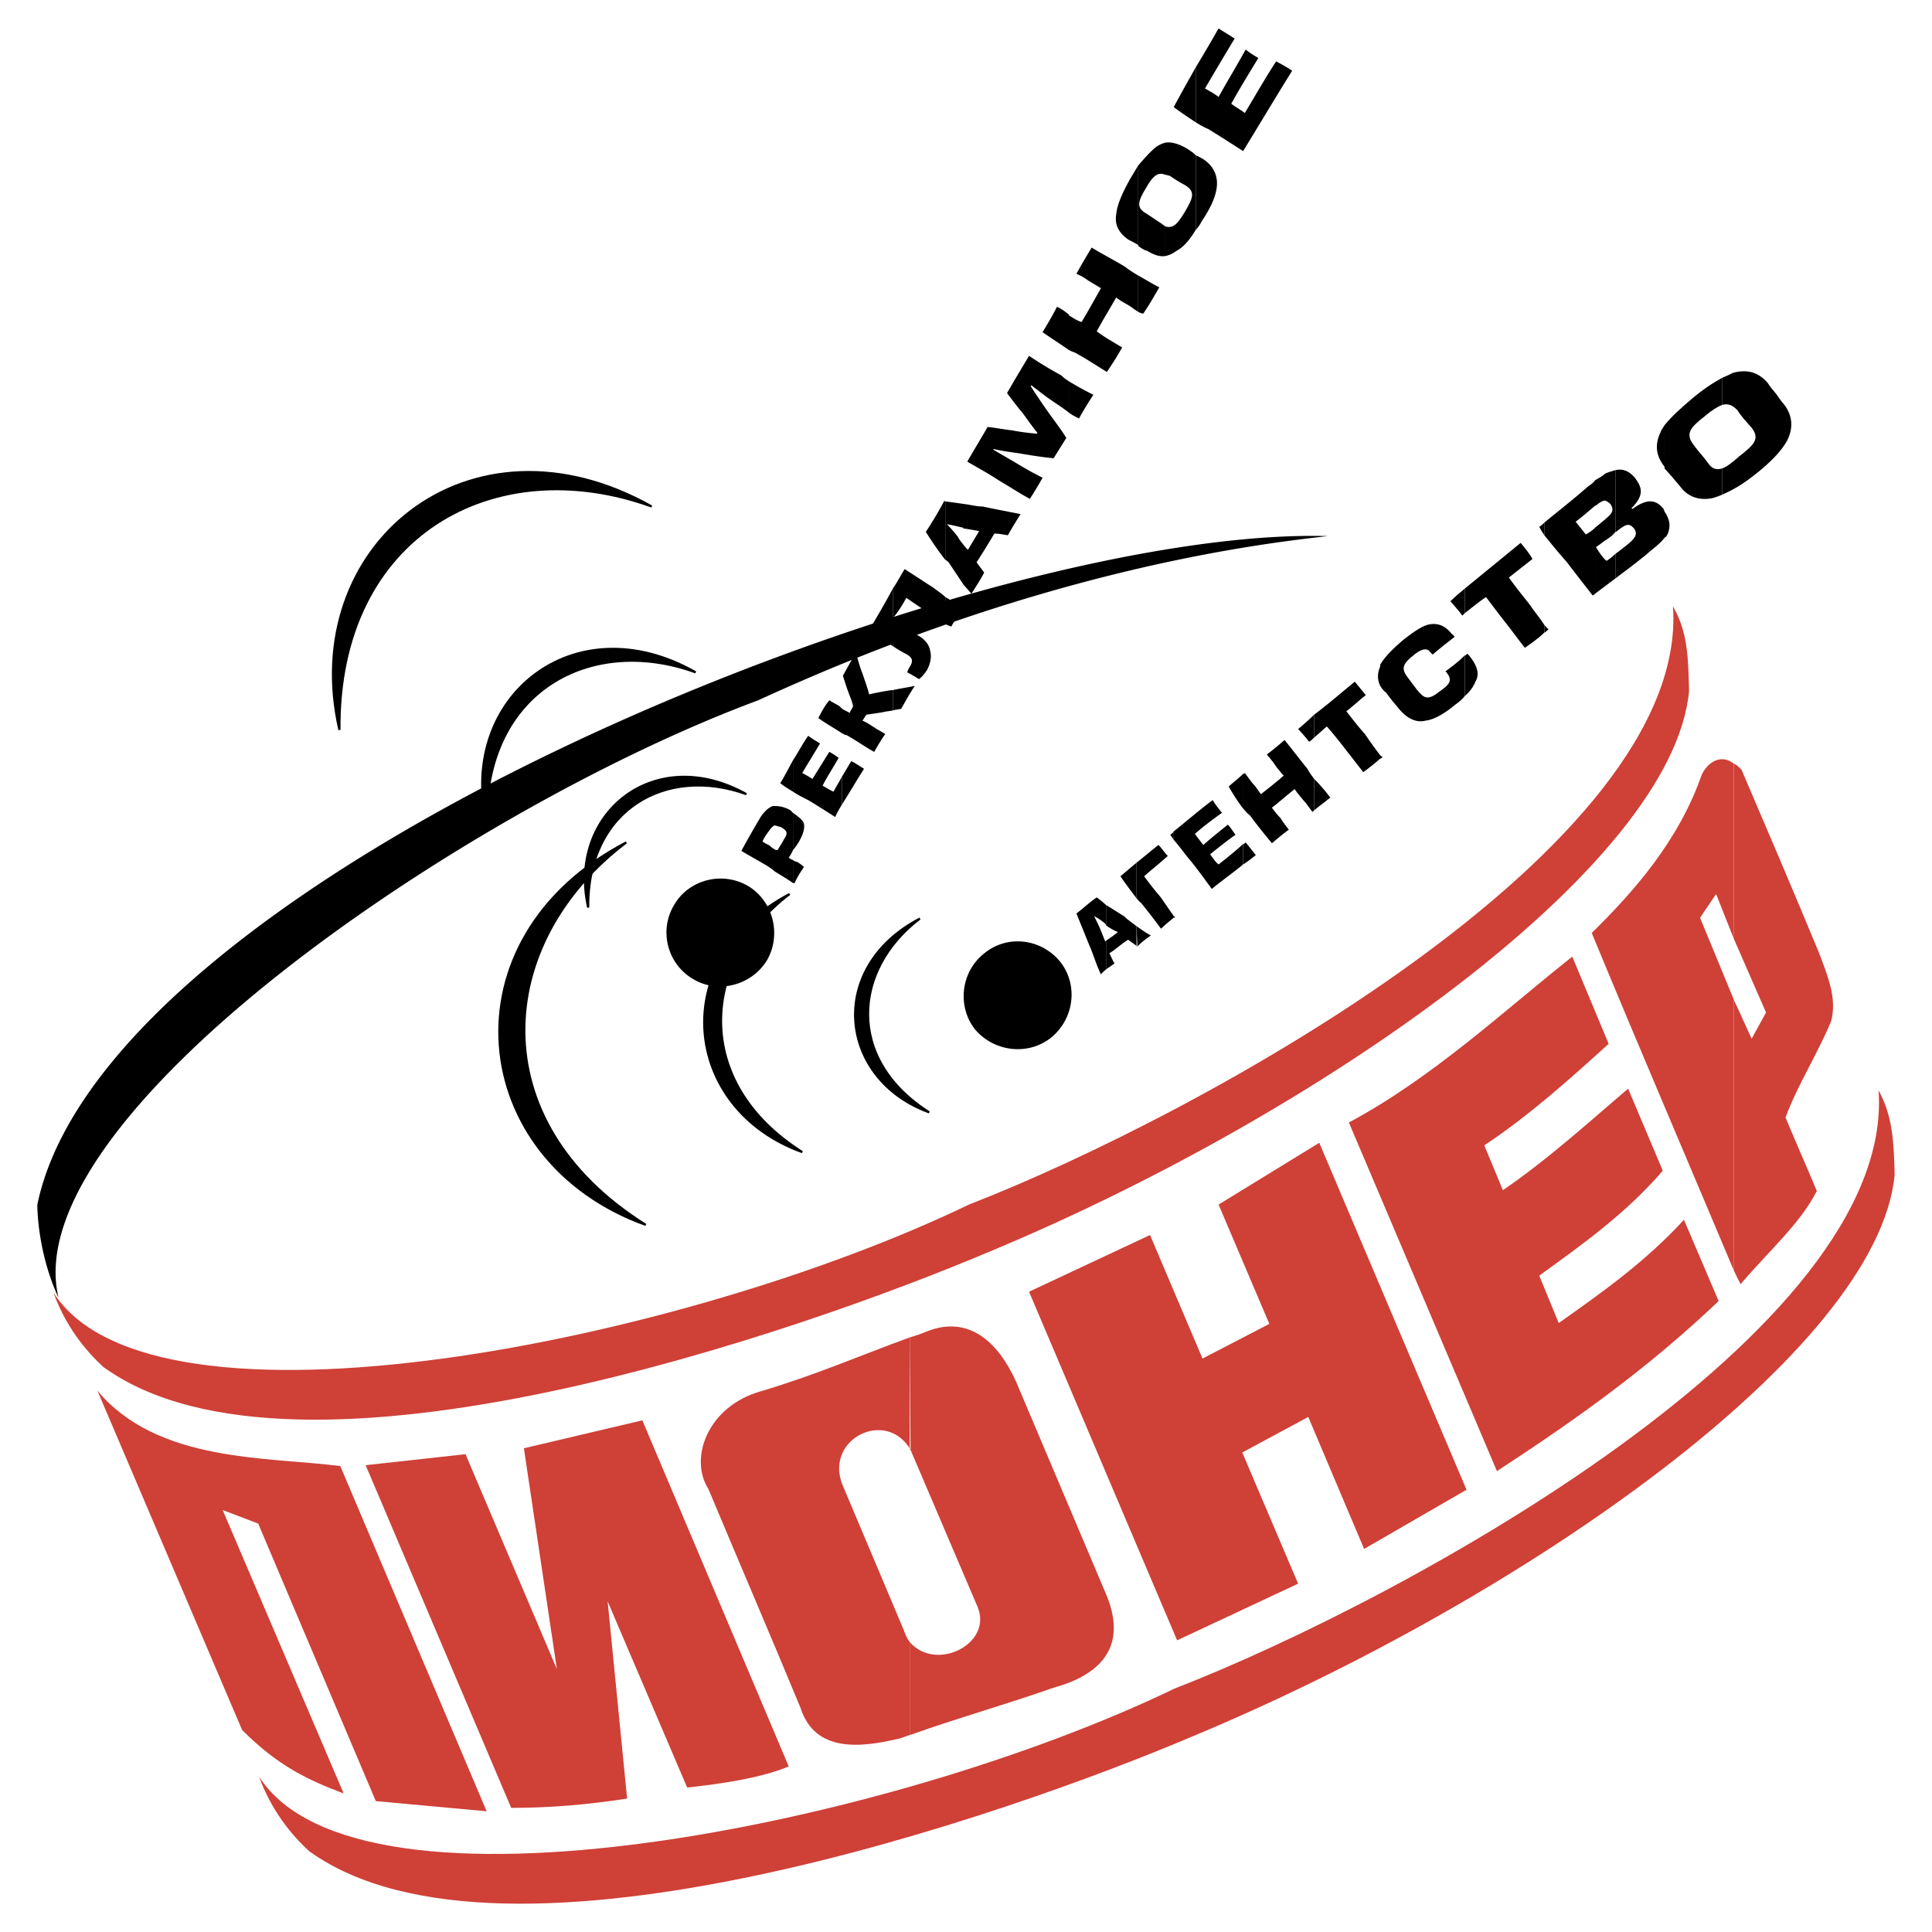 <svg xmlns="http://www.w3.org/2000/svg" width="2500" height="2500" viewBox="0 0 192.756 192.756"><g fill-rule="evenodd" clip-rule="evenodd"><path fill="#fff" d="M0 0h192.756v192.756H0V0z"/><path d="M9.72 138.752c5.995 7.176 16.884 6.586 24.229 7.514l14.604 34.445-11.059-1.014-11.734-27.689-3.545-1.352 12.072 28.281c-3.545-1.352-6.5-2.701-10.13-6.332L9.72 138.752zM36.481 146.182l14.521 34.191c3.967 0 7.767-.338 11.565-.93l-1.941-19.67 7.935 18.572c3.124-.338 7.345-.928 10.131-2.109l-14.605-34.529-11.818 2.787 3.292 22.033-9.118-21.443-9.962 1.098zM90.764 163.826v9.285c4.728-1.688 9.541-3.037 14.351-4.727 5.234-1.436 7.346-4.559 5.15-9.539-3.209-7.598-5.656-13.34-8.865-20.938-1.771-3.967-4.727-6.752-8.948-5.064-.591.254-1.097.422-1.688.59l.084 11.229 6.669 15.617c1.604 3.715-4.136 6.586-6.753 3.547z" fill="#cf4037"/><path d="M90.764 144.662v-11.229c-5.318 1.941-9.286 3.715-14.942 5.402-5.234 1.521-7.092 6.67-5.15 9.709 3.04 7.262 6.163 14.521 9.203 21.865 1.435 4.475 5.994 3.969 9.877 3.039.338-.084.675-.252 1.013-.338v-9.285c-.253-.338-.422-.676-.591-1.182l-6.164-14.605c-1.688-4.559 4.475-7.514 6.838-3.377h-.084v.001zM102.668 128.875l12.072-5.656 5.235 12.324 6.668-3.459-5.065-11.904 10.047-6.164 14.689 34.615-10.216 5.908-5.571-13.17-6.586 3.547 5.573 13.086-12.073 5.654-14.773-34.781zM134.578 111.99c8.357-4.473 15.365-11.059 22.289-16.545l3.629 8.695c-3.715 3.377-7.936 7.176-12.41 10.129l1.857 4.475c4.475-3.039 9.117-7.26 12.494-10.129l3.461 8.188c-3.715 4.305-8.02 7.346-12.326 10.469l1.943 4.727c4.305-3.039 8.609-6.078 12.494-10.299l3.461 8.105c-7.008 6.668-14.098 11.734-22.119 16.969l-14.773-34.784zM172.99 99.75v27.014c.254.508.422.93.676 1.352 2.869-3.377 5.908-5.992 7.598-9.285-1.014-2.449-2.111-4.896-3.123-7.346 1.266-3.377 3.207-6.33 4.559-9.623.59-2.279-.338-4.475-1.268-6.923-2.869-6.923-4.727-11.228-7.682-18.151-.254-.253-.506-.506-.76-.591v17.476l3.207 7.345-1.434 2.615-1.773-3.883z" fill="#cf4037"/><path d="M172.99 93.672V76.197c-1.266-1.013-2.617-.168-3.209 1.097-2.279 6.585-6.838 11.735-10.975 15.786 4.645 11.229 9.457 22.457 14.184 33.684V99.75l-3.377-8.188 1.604-2.365 1.773 4.475z" fill="#cf4037"/><path d="M25.845 177.25c9.961 15.615 62.978 4.895 91.343-8.781 23.047-8.949 71.928-35.709 70.238-59.686 1.436 2.617 1.52 5.232 1.604 8.441-1.688 17.561-37.061 42.295-70.152 56.057-17.898 7.598-68.55 25.494-88.052 11.396-1.097-1.013-3.547-3.46-4.981-7.427zM5.331 128.959c9.961 15.619 62.978 4.898 91.343-8.779 23.047-8.949 71.928-35.709 70.239-59.685 1.52 2.617 1.52 5.318 1.604 8.442-1.604 17.559-37.061 42.379-70.068 56.053-17.982 7.6-68.635 25.496-88.136 11.398-1.1-1.013-3.548-3.46-4.982-7.429z" fill="#cf4037"/><path d="M5.837 129.467C1.531 111.484 46.105 80.84 75.653 69.866c28.113-12.917 49.302-15.535 56.816-16.378C97.266 52.475 10.648 86.834 3.726 120.18c0 1.519.338 5.488 2.111 9.287zM119.299 15.499v7.428c.254-.253.422-.506.592-.843.844-1.266 1.434-2.448 1.518-3.546.084-1.013-.338-2.026-1.434-2.703-.17-.085-.422-.252-.676-.336zM119.299 6.718v5.486c.422.254.844.508 1.266.676 1.098.676 2.279 1.436 3.461 2.196 1.605-2.617 3.209-5.319 4.896-8.02a15.551 15.551 0 0 0-1.604-.929c-1.098 1.688-2.109 3.461-3.123 5.15-.424-.338-.93-.591-1.352-.929.844-1.521 1.773-3.039 2.701-4.559-.422-.253-.844-.507-1.266-.844-.928 1.688-1.857 3.208-2.701 4.728-.422-.337-.928-.591-1.352-.846.93-1.603 1.941-3.291 2.955-4.98-.506-.337-1.098-.675-1.604-1.013a149.406 149.406 0 0 1-2.277 3.884z"/><path d="M119.299 12.205V6.718c-.76 1.351-1.52 2.701-2.195 3.968.675.507 1.435 1.013 2.195 1.519zM119.299 22.926v-7.428l-.254-.254c-.252-.168-.59-.422-.928-.591-.676-.338-1.268-.507-1.857-.422v3.208c.168 0 .254.084.422.084.506.338 1.014.676 1.52.929 1.098.675.844 1.266 0 2.702-.676 1.097-1.098 1.687-1.941 1.435v2.955c.422-.084.76-.253 1.098-.506.674-.338 1.348-1.098 1.94-2.112zM116.26 17.44v-3.208a2.852 2.852 0 0 0-1.014.506c-.59.507-1.098 1.097-1.688 1.773v8.021c.336.253.59.421.928.506.676.422 1.266.591 1.773.506v-2.955c-.084-.085-.254-.169-.338-.253l-1.52-1.014c-1.098-.591-.844-1.266-.084-2.532.675-1.181 1.183-1.687 1.943-1.35zM113.559 27.486v3.629c.168.085.336.169.506.169.592-.844 1.098-1.772 1.604-2.617-.677-.337-1.351-.759-2.11-1.181z"/><path d="M113.559 24.532v-8.021l-.762 1.266c-.758 1.351-1.35 2.617-1.434 3.63-.17 1.013.254 1.857 1.266 2.532.338.169.676.338.93.507v.086zM113.559 31.116v-3.629c-.424-.253-.846-.507-1.268-.844-1.098-.676-2.279-1.267-3.377-1.942-.506.844-1.012 1.688-1.52 2.618.424.169.846.421 1.184.675l1.266.76c-.676 1.181-1.266 2.28-1.941 3.377-.508-.169-.846-.423-1.268-.676v3.461c.17.085.338.169.592.254 1.098.59 2.111 1.266 3.207 1.941.508-.76 1.014-1.52 1.52-2.448l-1.266-.76c-.422-.254-.93-.592-1.266-.844.59-1.097 1.266-2.195 1.941-3.377.422.336.928.591 1.35.844.338.252.592.421.846.59zM106.635 38.039v3.124c.338.253.676.422 1.014.591.422-.76.93-1.604 1.436-2.364a35.909 35.909 0 0 1-2.45-1.351zM106.635 34.915v-3.461-.084c-.338-.254-.76-.591-1.182-.76-.422.844-.928 1.689-1.436 2.533.846.59 1.774 1.181 2.618 1.772z"/><path d="M106.635 41.162v-3.124c-.252-.169-.506-.338-.76-.591a40.635 40.635 0 0 1-3.207-1.942c-.76 1.265-1.52 2.533-2.195 3.715.506.676 1.014 1.35 1.52 1.942.506.675 1.014 1.435 1.52 2.026-.084 0 0 .085-.084.085-.846-.085-1.605-.169-2.449-.338-.844-.084-1.604-.253-2.447-.338-.676 1.181-1.352 2.279-2.027 3.461 1.013.592 2.111 1.182 3.125 1.857 1.014.591 2.025 1.267 3.123 1.857.422-.676.844-1.35 1.266-2.11a32.387 32.387 0 0 1-2.447-1.351c-.844-.507-1.604-.929-2.449-1.436v-.084c1.014.253 2.027.338 2.955.507 1.014.168 2.109.338 3.039.422l1.268-2.026c-.508-.844-1.184-1.688-1.773-2.533a70.286 70.286 0 0 1-1.773-2.617s0-.084.084-.084c.762.591 1.52 1.182 2.279 1.688.504.338 1.01.676 1.432 1.014zM96.167 54.415v3.969c.253.252.506.591.76.844.422-.675.928-1.437 1.266-2.11l-.76-1.013a83.316 83.316 0 0 0 1.773-2.87c.422 0 .844.084 1.35.169.422-.759.844-1.435 1.266-2.111-1.266-.254-2.615-.508-3.797-.76-.592 0-1.183-.168-1.858-.253v2.448c.591.084 1.012.169 1.52.253-.338.591-.76 1.266-1.098 1.857-.169-.085-.253-.254-.422-.423zM96.167 52.728V50.28c-.592-.085-1.183-.169-1.857-.254v5.826c.168.083.252.168.336.252l1.521 2.28v-3.969c-.169-.252-.422-.505-.592-.843a12.915 12.915 0 0 0-1.097-1.266c.591.084 1.181.253 1.604.338.001.084.085.084.085.084zM94.311 59.566v2.701c.168.085.421.169.59.254.338-.592.759-1.267 1.182-1.857-.591-.338-1.182-.76-1.772-1.098z"/><path d="M94.311 55.852v-5.826s-.085 0-.085-.084a38.604 38.604 0 0 1-1.857 3.124c.59.928 1.265 1.941 1.942 2.786zM94.311 62.267v-2.701c-.338-.338-.76-.591-1.183-.929-.929-.591-1.942-1.266-2.871-1.857-.422.675-.759 1.35-1.182 1.942v2.954c.507-.59.929-1.266 1.351-2.025.759.507 1.435 1.014 2.194 1.436.508.335 1.184.758 1.691 1.18zM89.076 68.852v2.026c.253-.084.591-.084.845-.169.421-.76.844-1.52 1.35-2.281-.76.17-1.436.254-2.195.424zM89.076 61.845v2.617c.507.337.929.59 1.435.844.507.338.591.591.337 1.098a2.535 2.535 0 0 0-.337.675c.337.168.76.422 1.182.675.338-.253.506-.507.76-.844.422-.759.507-1.435.338-2.026-.085-.59-.591-1.182-1.267-1.519-.338-.253-.844-.591-1.182-.76-.422-.169-.843-.506-1.266-.76z"/><path d="M89.076 61.675v-2.954c-.76 1.435-1.604 2.87-2.363 4.137.591.422 1.266.76 1.857 1.182.168.169.337.338.506.422v-2.617-.084-.086zM89.076 70.878v-2.026h-.084c-.676.085-1.52.253-2.279.422-.169-.676-.423-1.351-.676-2.111-.253-.591-.422-1.35-.675-2.026-.422.761-.844 1.521-1.267 2.28.169.506.338 1.096.507 1.52.169.506.421 1.012.506 1.52-.084.253-.252.422-.337.675-.253-.169-.507-.253-.761-.422v2.448c.169.084.254.169.423.169.929.506 1.857 1.182 2.786 1.688.338-.59.676-1.182 1.098-1.772-.338-.253-.76-.422-1.098-.675-.422-.253-.76-.508-1.182-.677.169-.167.253-.421.422-.59a76.077 76.077 0 0 0 1.688-.253c.254-.086.591-.086.929-.17zM84.01 77.463v2.787c.761-1.184 1.436-2.364 2.196-3.546-.422-.253-.76-.506-1.266-.76-.338.506-.592 1.013-.93 1.519zM84.01 73.158V70.71l-.252-.253c-.422-.254-.76-.422-1.013-.591-.422.506-.76 1.097-1.098 1.772.675.506 1.604 1.014 2.363 1.52z"/><path d="M84.01 80.25v-2.787c-.252.507-.59 1.013-.843 1.518-.422-.167-.76-.421-1.098-.589.506-1.013 1.098-1.858 1.604-2.788-.253-.168-.591-.421-.929-.59-.591.929-1.098 1.773-1.688 2.701a10.932 10.932 0 0 0-1.014-.591c.591-1.013 1.182-1.941 1.773-2.954-.422-.253-.845-.506-1.183-.76-.591.844-1.013 1.688-1.52 2.448v3.122c.507.34 1.014.592 1.52.846.845.507 1.773 1.098 2.702 1.688.17-.421.423-.843.676-1.264zM79.114 85.82v2.28h.169c.253-.591.591-1.097.929-1.604-.169-.169-.422-.339-.675-.507-.169 0-.254-.085-.423-.169zM79.114 81.093v3.714c.169-.168.338-.422.507-.675.507-.844.675-1.437.591-1.942-.085-.337-.507-.675-1.098-1.097z"/><path d="M79.114 78.981v-3.122c-.422.76-.844 1.604-1.266 2.28.422.337.844.59 1.266.842zM79.114 84.808v-3.714l-.253-.253a3.044 3.044 0 0 0-1.604-.422v1.939c.169 0 .338.085.676.169.676.424.676.593.253 1.268-.168.338-.422.675-.591 1.013-.084 0-.253 0-.338-.084v2.195c.676.422 1.267.759 1.857 1.182v-2.28c-.084-.084-.253-.084-.422-.253.169-.254.338-.507.422-.76zM77.256 82.358v-1.939h-.168c-.422.168-.929.591-1.352 1.35a99.286 99.286 0 0 0-1.772 3.124c.844.506 1.772 1.011 2.617 1.519.253.169.507.337.675.507v-2.195c-.084-.084-.337-.169-.422-.337-.168-.084-.506-.253-.76-.422.169-.422.422-.759.676-1.097.169-.256.338-.425.506-.51z"/><path d="M67.379 90.294c1.436-2.448 4.728-3.292 7.26-1.772 2.449 1.521 3.208 4.811 1.773 7.26-1.52 2.448-4.812 3.292-7.261 1.772-2.531-1.519-3.291-4.811-1.772-7.26z" stroke="#000" stroke-width=".216" stroke-miterlimit="2.613"/><path d="M171.809 46.734v2.617c1.014-.422 2.025-1.013 3.207-1.943 1.52-1.18 2.701-2.362 3.293-3.461.592-1.181.592-2.447-.336-3.63-.256-.252-.508-.675-.762-1.012-.338-.422-.59-.675-.844-1.097-1.014-1.183-2.195-1.352-3.461-1.013-.338.168-.676.337-1.098.506v2.7c.59-.169 1.014 0 1.52.508.422.676.928 1.182 1.436 1.773.844 1.096.252 1.688-1.268 2.87-.674.591-1.182 1.013-1.687 1.182z"/><path d="M171.809 40.401v-2.7c-.93.507-1.941 1.182-3.039 2.11-1.098.929-2.025 1.773-2.701 2.617v4.306c.254.253.506.59.76.843.254.339.59.677.844 1.015.844 1.098 2.025 1.351 3.207 1.098.254-.084.592-.169.93-.338v-2.617c-.508.168-1.014.084-1.436-.591-.422-.591-.93-1.098-1.352-1.688-.928-1.182-.42-1.772 1.098-2.955.675-.592 1.267-.931 1.689-1.1zM166.068 51.038v2.619c.168-.085.254-.253.338-.422.252-.676.252-1.352-.338-2.197zM166.068 46.734v-4.306c-.17.254-.338.507-.424.76-.506 1.098-.506 2.195.424 3.377v.169zM166.068 53.657v-2.619c0-.084-.086-.168-.086-.253-.674-.843-1.52-1.18-3.123 0l-.084-.083c1.35-1.351 1.014-2.11.338-3.039-.592-.676-1.182-.929-1.941-.761v6.163c.084 0 .084 0 .168-.084.844-.675 1.182-.844 1.689-.253.422.591.084 1.013-.76 1.687-.424.338-.76.592-1.098.846v2.448c1.012-.76 2.025-1.519 2.953-2.279.763-.677 1.521-1.183 1.944-1.773z"/><path d="M161.172 53.065v-6.163c-.254.084-.592.169-1.014.338v2.702c.168.084.338.169.506.338.338.505.338.843-.506 1.52v2.11c.422-.253.76-.507 1.014-.845zM161.172 57.708V55.26a5.95 5.95 0 0 1-.846.675c-.084 0-.084 0-.168-.083v2.616c.338-.253.676-.508 1.014-.76zM160.158 49.942V47.24c-.254.252-.592.423-1.012.675v2.533c.084 0 .084 0 .168-.084.422-.338.674-.422.844-.422zM160.158 53.91V51.8l-.084.084c-.338.254-.592.507-.928.761v6.584l1.012-.76v-2.616c-.338-.338-.676-.845-.928-1.268.252-.17.59-.422.928-.675zM159.146 50.449v-2.533c-.17.253-.424.422-.676.591-1.436 1.267-2.955 2.447-4.391 3.631v1.266c.76.928 1.436 1.773 2.195 2.617a372.317 372.317 0 0 0 2.617 3.376c.084 0 .168-.083.254-.168v-6.584a3.773 3.773 0 0 1-.93.675l-1.014-1.267c.678-.507 1.354-1.099 1.945-1.604zM154.08 62.352v.76c.168-.084.254-.169.422-.338-.168-.085-.254-.253-.422-.422z"/><path d="M154.08 53.403v-1.266c-.17.169-.338.338-.508.422.17.338.338.591.508.844zM154.08 63.112v-.76c-.422-.677-1.014-1.351-1.52-2.11-.676-.845-1.352-1.689-2.025-2.618.76-.591 1.604-1.266 2.363-1.857-.338-.591-.76-1.098-1.182-1.604-1.857 1.521-3.715 3.04-5.572 4.559v2.449c.676-.507 1.352-1.098 2.111-1.604.59.76 1.266 1.688 1.939 2.533.676.844 1.268 1.688 1.943 2.532.592-.423 1.351-.93 1.943-1.52zM146.145 65.391v4.052c.676-.591.93-1.098 1.182-1.688.254-.675 0-1.435-.76-2.363 0 0-.084-.085-.17-.169-.083.083-.168.168-.252.168z"/><path d="M146.145 61.17v-2.449c-.506.422-1.014.844-1.436 1.266.422.507.844.929 1.182 1.435l.254-.252zM146.145 69.443v-4.052c-.592.591-1.268 1.097-1.941 1.604.084.084.168.084.168.168.592.76.168 1.182-.676 1.774-1.266 1.012-1.604.76-2.363-.169l-.76-1.014c-.674-.844-.844-1.351.338-2.279.76-.676 1.436-.928 1.773-.423l.252.254c.676-.591 1.436-1.182 2.195-1.772-.084-.084-.168-.253-.254-.253-.674-.845-1.35-1.098-2.109-1.014-.76.085-1.604.676-2.701 1.521-1.098.928-1.941 1.772-2.363 2.532v2.108c.168.254.338.509.59.677.422.591.844 1.097 1.268 1.604.844 1.014 1.771 1.434 2.701 1.181.844-.083 1.941-.759 2.955-1.603.335-.253.673-.506.927-.844zM137.703 75.352v.337c.084 0 .168-.084.252-.169-.084 0-.168-.084-.252-.168zM137.703 68.428V66.32v.168c-.254.591-.338 1.266 0 1.94z"/><path d="M137.703 75.689v-.337a43.888 43.888 0 0 1-1.52-2.109c-.676-.76-1.268-1.519-1.857-2.28.674-.506 1.266-1.097 1.941-1.604-.338-.422-.76-.931-1.098-1.351-1.436 1.182-2.701 2.28-4.053 3.292v2.28c.422-.338.844-.76 1.266-1.098.676.76 1.268 1.52 1.857 2.28.592.758 1.184 1.519 1.773 2.279a23.052 23.052 0 0 0 1.691-1.352zM131.117 77.716v3.125c.508-.422 1.098-.845 1.604-1.267a16.67 16.67 0 0 0-1.604-1.858z"/><path d="M131.117 73.58V71.3a24.398 24.398 0 0 1-1.604 1.436c.338.337.76.844 1.098 1.266.168-.085.338-.253.506-.422zM131.117 80.84v-3.125c-.254-.337-.506-.675-.676-1.013-.76-.929-1.52-1.941-2.279-2.87-.59.507-1.182 1.013-1.771 1.435.252.336.59.675.844 1.098.254.337.592.759.844 1.013-.76.675-1.52 1.266-2.279 1.856-.254-.338-.508-.759-.844-1.096-.254-.338-.508-.676-.76-1.014-.084.084-.084.084-.17.084v3.461c.254.253.422.507.676.676.676.929 1.436 1.857 2.195 2.786.506-.422 1.098-.929 1.689-1.352-.254-.338-.592-.759-.846-1.181-.338-.338-.59-.676-.844-1.014.76-.591 1.52-1.266 2.279-1.857.254.421.592.761.844 1.098.338.338.592.76.93 1.183l.168-.168zM124.025 84.217v2.025c.422-.253.846-.59 1.266-.927-.336-.422-.59-.76-1.012-1.267-.084.085-.168.169-.254.169zM124.025 80.671V77.21c-.506.506-1.098.929-1.434 1.267a20.1 20.1 0 0 0 1.434 2.194z"/><path d="M124.025 86.242v-2.025a43.74 43.74 0 0 1-2.447 2.025c-.338-.253-.592-.674-.844-1.012.844-.676 1.688-1.351 2.531-1.941-.252-.338-.506-.762-.76-1.013-.844.675-1.688 1.351-2.447 2.026-.338-.423-.592-.76-.844-1.098.844-.761 1.771-1.436 2.701-2.111-.338-.422-.676-.844-.93-1.267-1.35 1.014-2.615 2.111-3.883 3.124v.844c.676.759 1.182 1.52 1.773 2.194.676.845 1.35 1.773 2.025 2.702 1.016-.843 2.114-1.603 3.125-2.448zM117.104 91.393v.169c.084 0 .084 0 .17-.085-.086 0-.086 0-.17-.084z"/><path d="M117.104 83.795v-.844c-.084.169-.254.253-.338.338.084.169.254.337.338.506zM117.104 91.562v-.169c-.422-.59-.928-1.35-1.352-1.943-.59-.674-1.096-1.35-1.604-2.025.76-.676 1.52-1.268 2.365-2.026-.338-.338-.592-.76-.93-1.097-.76.591-1.436 1.182-2.195 1.771v3.546c.17.169.254.339.422.424a69.117 69.117 0 0 1 2.027 2.617c.339-.338.845-.76 1.267-1.098zM113.389 92.405l.084 2.027c.422-.422.846-.76 1.352-1.099-.507-.253-.93-.59-1.436-.928z"/><path d="M113.389 89.619v-3.546c-.506.423-1.098.93-1.604 1.352.506.759 1.098 1.52 1.604 2.194zM113.389 94.432v-2.027c-.422-.337-.844-.591-1.266-1.013-.592-.338-1.182-.76-1.773-1.098v2.027c.338.253.76.506 1.182.673-.422.338-.76.592-1.182.846v2.868c.254-.168.508-.336.844-.59-.168-.252-.336-.674-.506-1.012.676-.421 1.182-.929 1.857-1.35.252.168.59.421.928.675h-.084v.001z"/><path d="M110.35 92.322v-2.027c-.254-.252-.592-.507-.928-.761-.76.509-1.352 1.099-2.027 1.605.424 1.013.846 2.11 1.268 3.124.422.928.676 1.942 1.182 2.954.084-.168.338-.336.506-.508v-2.868c0 .084-.084.084-.084.084l-.508-1.266c-.168-.422-.42-.845-.59-1.267.422.253.844.507 1.182.844l-.001.086z"/><path d="M98.277 95.191c2.279-1.858 5.572-1.434 7.43.844 1.773 2.279 1.35 5.572-.93 7.428-2.279 1.775-5.57 1.354-7.428-.842-1.773-2.281-1.35-5.656.928-7.43zM74.471 79.235c-9.202-5.148-17.897 1.943-15.787 11.313-.084-9.877 7.852-14.182 15.787-11.313zM69.406 67.079c-12.157-6.922-23.722 2.533-20.853 14.943-.168-13.085 10.384-18.741 20.853-14.943zM65.016 50.533c-18.15-10.216-35.373 3.882-31.151 22.287-.169-19.501 15.533-27.944 31.151-22.287zM91.777 91.646c-9.371 4.896-8.104 16.04.929 19.333-8.358-5.319-7.599-14.27-.929-19.333zM78.776 89.197c-12.325 6.501-10.721 21.442 1.267 25.749-11.059-7.007-10.13-18.995-1.267-25.749z" stroke="#000" stroke-width=".216" stroke-miterlimit="2.613"/><path d="M62.483 84.048c-18.403 9.625-15.871 31.743 1.942 38.157-16.547-10.383-15.112-28.195-1.942-38.157z" stroke="#000" stroke-width=".216" stroke-miterlimit="2.613"/></g></svg>